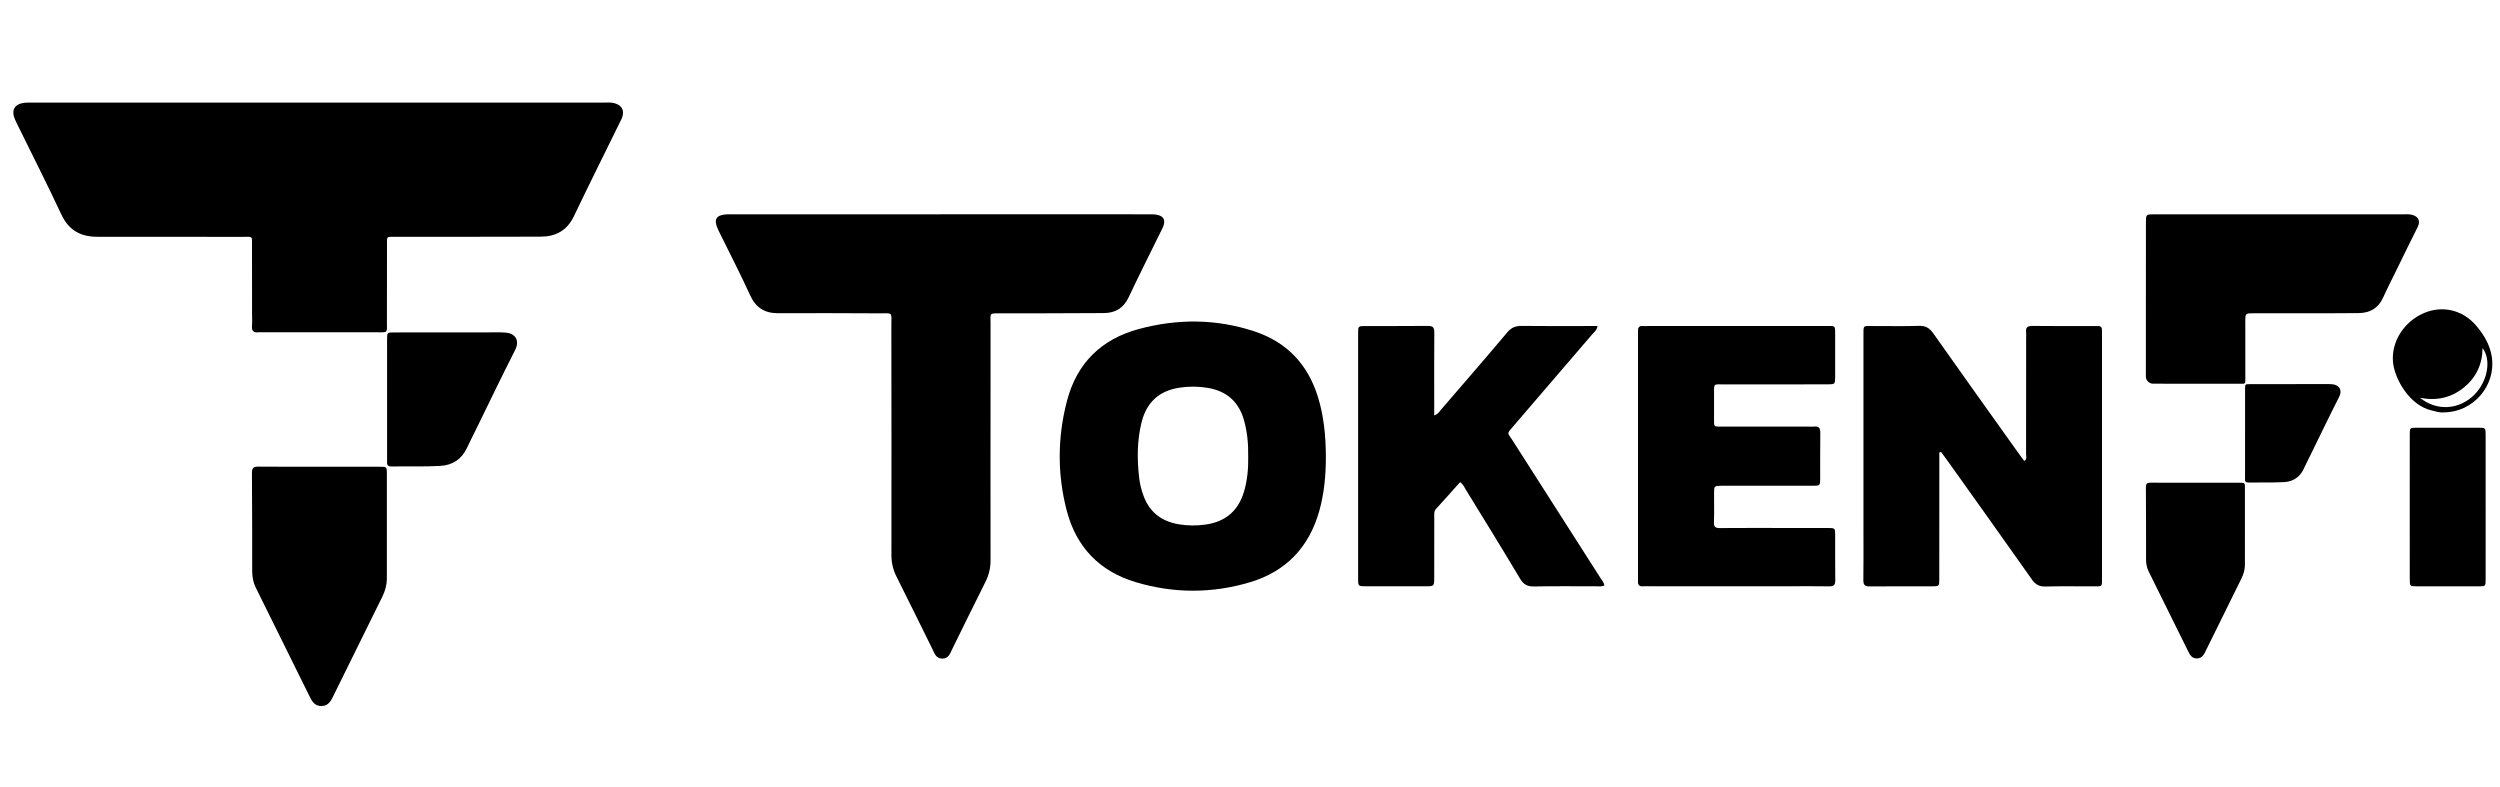 <svg width="197" height="62" viewBox="0 0 197 62" fill="none" xmlns="http://www.w3.org/2000/svg">
<g clip-path="url(#clip0_1410_1655)">
<path d="M30.42 26.135C30.182 26.22 29.931 26.179 29.686 26.181C26.683 26.184 23.68 26.182 20.677 26.182C20.577 26.182 20.477 26.172 20.379 26.184C20.004 26.228 19.82 26.1 19.856 25.689C19.886 25.345 19.862 24.995 19.862 24.648C19.862 22.886 19.862 21.124 19.859 19.363C19.858 18.562 19.938 18.664 19.132 18.664C15.31 18.658 11.488 18.653 7.666 18.658C6.351 18.658 5.417 18.147 4.835 16.902C3.733 14.545 2.553 12.224 1.405 9.886C1.329 9.73 1.249 9.576 1.181 9.417C0.866 8.685 1.136 8.196 1.92 8.1C2.14 8.073 2.365 8.085 2.589 8.085C17.579 8.085 32.569 8.085 47.56 8.085C47.856 8.085 48.157 8.052 48.448 8.14C49.026 8.316 49.225 8.725 49.013 9.29C48.969 9.405 48.907 9.514 48.852 9.625C47.639 12.096 46.409 14.559 45.222 17.041C44.684 18.168 43.791 18.646 42.604 18.649C38.956 18.661 35.307 18.658 31.658 18.661C31.509 18.661 31.36 18.659 31.211 18.661C30.414 18.67 30.496 18.565 30.495 19.372C30.49 21.456 30.493 23.539 30.489 25.623C30.489 25.795 30.526 25.972 30.419 26.133L30.42 26.135Z" fill="black"/>
<path d="M74.083 16.886C79.52 16.886 84.957 16.886 90.394 16.887C90.667 16.887 90.945 16.874 91.209 16.932C91.696 17.038 91.845 17.351 91.673 17.82C91.622 17.959 91.547 18.09 91.482 18.224C90.63 19.96 89.758 21.688 88.933 23.436C88.533 24.281 87.889 24.662 86.99 24.67C85.476 24.68 83.96 24.683 82.447 24.688C81.231 24.691 80.013 24.689 78.797 24.688C77.918 24.686 78.058 24.689 78.055 25.467C78.051 26.857 78.055 28.247 78.055 29.636C78.054 34.475 78.047 39.315 78.055 44.154C78.055 44.767 77.924 45.316 77.647 45.865C76.762 47.613 75.916 49.38 75.043 51.133C74.873 51.476 74.757 51.911 74.241 51.899C73.733 51.887 73.626 51.451 73.456 51.108C72.516 49.222 71.598 47.324 70.647 45.442C70.37 44.893 70.243 44.344 70.245 43.731C70.252 37.725 70.248 31.72 70.239 25.714C70.237 24.527 70.41 24.696 69.22 24.691C66.588 24.679 63.957 24.668 61.326 24.681C60.266 24.686 59.565 24.263 59.113 23.27C58.341 21.579 57.485 19.927 56.664 18.258C56.631 18.191 56.601 18.123 56.57 18.055C56.217 17.294 56.427 16.936 57.258 16.892C57.456 16.881 57.656 16.889 57.854 16.889C63.266 16.889 68.677 16.889 74.091 16.889L74.083 16.886Z" fill="black"/>
<path d="M152.818 35.653C152.818 36.444 152.818 37.234 152.818 38.025C152.818 40.555 152.819 43.085 152.816 45.615C152.816 46.191 152.807 46.2 152.259 46.202C150.622 46.206 148.984 46.193 147.347 46.211C146.964 46.215 146.827 46.107 146.832 45.712C146.853 44.447 146.84 43.182 146.84 41.917C146.84 36.782 146.84 31.648 146.84 26.513C146.84 25.567 146.764 25.697 147.686 25.692C148.853 25.686 150.02 25.72 151.185 25.677C151.718 25.658 152.034 25.831 152.34 26.264C154.595 29.468 156.878 32.652 159.152 35.843C159.265 36.003 159.386 36.158 159.509 36.325C159.752 36.171 159.655 35.958 159.655 35.788C159.663 32.737 159.66 29.687 159.66 26.635C159.66 26.486 159.675 26.336 159.657 26.19C159.612 25.802 159.767 25.679 160.161 25.683C161.674 25.704 163.187 25.691 164.701 25.692C164.899 25.692 165.098 25.701 165.297 25.692C165.559 25.679 165.648 25.81 165.636 26.053C165.629 26.202 165.636 26.351 165.636 26.5C165.636 32.799 165.636 39.099 165.636 45.4C165.636 46.299 165.726 46.202 164.851 46.205C163.635 46.209 162.419 46.181 161.204 46.218C160.7 46.233 160.399 46.068 160.11 45.658C157.882 42.495 155.632 39.349 153.387 36.198C153.245 36 153.096 35.808 152.952 35.614C152.907 35.627 152.862 35.642 152.818 35.656V35.653Z" fill="black"/>
<path d="M113.018 32.734C113.331 32.628 113.418 32.439 113.541 32.294C115.291 30.263 117.049 28.24 118.774 26.19C119.098 25.805 119.428 25.676 119.913 25.682C121.675 25.705 123.438 25.691 125.201 25.691C125.415 25.691 125.628 25.691 125.886 25.691C125.828 26.035 125.61 26.179 125.458 26.355C123.392 28.767 121.321 31.175 119.25 33.584C118.698 34.227 118.78 34.064 119.187 34.702C121.48 38.3 123.784 41.893 126.08 45.49C126.208 45.691 126.382 45.874 126.427 46.138C126.184 46.244 125.962 46.199 125.749 46.199C124.135 46.203 122.522 46.178 120.908 46.214C120.374 46.226 120.065 46.072 119.784 45.603C118.387 43.259 116.95 40.939 115.523 38.613C115.396 38.406 115.307 38.166 115.057 37.99C114.422 38.698 113.801 39.401 113.167 40.094C112.972 40.307 113.021 40.558 113.02 40.799C113.015 42.362 113.02 43.927 113.017 45.49C113.017 46.193 113.012 46.197 112.351 46.199C110.786 46.202 109.223 46.202 107.659 46.199C107.032 46.199 107.021 46.193 107.02 45.615C107.017 39.162 107.017 32.71 107.02 26.257C107.02 25.707 107.032 25.695 107.528 25.692C109.191 25.686 110.855 25.701 112.518 25.682C112.914 25.677 113.026 25.813 113.023 26.194C113.008 28.081 113.017 29.967 113.017 31.853C113.017 32.124 113.017 32.395 113.017 32.731L113.018 32.734Z" fill="black"/>
<path d="M129.076 35.94C129.076 32.814 129.076 29.69 129.076 26.564C129.076 26.39 129.081 26.217 129.076 26.042C129.069 25.795 129.177 25.676 129.431 25.691C129.58 25.7 129.729 25.691 129.878 25.691C134.518 25.691 139.157 25.691 143.797 25.691C144.678 25.691 144.611 25.597 144.611 26.473C144.612 27.54 144.614 28.607 144.611 29.673C144.608 30.278 144.603 30.286 144.003 30.287C141.322 30.29 138.643 30.284 135.963 30.292C134.942 30.295 135.078 30.14 135.067 31.208C135.061 31.779 135.064 32.349 135.067 32.92C135.07 33.688 134.993 33.616 135.803 33.617C138.037 33.62 140.27 33.617 142.502 33.617C142.651 33.617 142.802 33.632 142.949 33.614C143.358 33.567 143.446 33.765 143.44 34.138C143.42 35.328 143.437 36.519 143.431 37.709C143.428 38.266 143.42 38.275 142.85 38.277C140.592 38.281 138.333 38.278 136.076 38.278C135.927 38.278 135.778 38.277 135.629 38.278C135.076 38.289 135.072 38.289 135.069 38.853C135.064 39.622 135.087 40.392 135.06 41.16C135.046 41.534 135.188 41.614 135.532 41.611C137.244 41.596 138.956 41.605 140.668 41.605C141.784 41.605 142.902 41.602 144.018 41.605C144.599 41.608 144.608 41.614 144.611 42.157C144.617 43.347 144.602 44.538 144.618 45.728C144.623 46.078 144.514 46.209 144.152 46.203C143.085 46.186 142.018 46.197 140.951 46.197C137.304 46.197 133.656 46.197 130.009 46.197C129.834 46.197 129.66 46.183 129.487 46.2C129.146 46.233 129.051 46.06 129.073 45.758C129.084 45.611 129.073 45.46 129.073 45.311C129.073 42.185 129.073 39.06 129.073 35.934L129.076 35.94Z" fill="black"/>
<path d="M176.933 30.053C176.933 30.164 176.88 30.24 176.762 30.24C176.455 30.24 176.223 30.24 175.92 30.24C173.836 30.234 171.751 30.24 169.667 30.235C169.349 30.235 169.093 29.977 169.093 29.66C169.093 25.616 169.096 21.572 169.099 17.527C169.099 16.897 169.105 16.888 169.756 16.888C175.341 16.886 180.924 16.888 186.508 16.888C187.477 16.888 188.444 16.886 189.412 16.888C189.61 16.888 189.814 16.874 190.005 16.913C190.503 17.014 190.784 17.353 190.512 17.892C189.962 18.975 189.436 20.07 188.901 21.161C188.53 21.918 188.144 22.667 187.797 23.436C187.414 24.284 186.757 24.663 185.854 24.672C185.06 24.679 184.266 24.686 183.472 24.686C181.511 24.688 179.55 24.685 177.589 24.686C176.936 24.686 176.932 24.692 176.93 25.323C176.927 26.985 176.93 28.151 176.932 29.812V30.05L176.933 30.053Z" fill="black"/>
<path d="M25.205 36.779C26.768 36.779 28.331 36.776 29.894 36.779C30.475 36.779 30.486 36.786 30.486 37.324C30.489 40.076 30.486 42.83 30.483 45.582C30.483 46.087 30.356 46.556 30.131 47.011C28.856 49.587 27.591 52.168 26.315 54.744C26.108 55.163 25.922 55.627 25.335 55.636C24.745 55.645 24.55 55.188 24.341 54.766C22.942 51.947 21.547 49.127 20.154 46.304C19.953 45.898 19.873 45.461 19.873 45.008C19.871 42.429 19.875 39.85 19.853 37.271C19.85 36.859 19.99 36.767 20.369 36.77C21.981 36.786 23.593 36.777 25.205 36.777V36.779Z" fill="black"/>
<path d="M30.501 31.42C30.501 29.857 30.498 28.294 30.502 26.732C30.504 26.208 30.513 26.196 31.024 26.196C33.828 26.19 36.632 26.191 39.435 26.19C39.558 26.19 39.682 26.199 39.806 26.205C40.5 26.239 41.023 26.738 40.584 27.599C39.515 29.697 38.499 31.823 37.462 33.938C37.243 34.383 37.014 34.823 36.808 35.273C36.395 36.177 35.658 36.658 34.712 36.712C33.426 36.785 32.132 36.737 30.843 36.758C30.438 36.764 30.502 36.498 30.502 36.258C30.501 34.645 30.502 33.033 30.502 31.421L30.501 31.42Z" fill="black"/>
<path d="M195.87 40.008C195.87 41.891 195.873 43.773 195.868 45.656C195.868 46.188 195.856 46.199 195.345 46.202C193.709 46.208 192.075 46.208 190.439 46.202C189.898 46.2 189.89 46.191 189.889 45.61C189.885 43.827 189.888 42.043 189.888 40.26C189.888 38.253 189.885 36.247 189.889 34.24C189.889 33.717 189.899 33.707 190.409 33.705C192.045 33.701 193.68 33.701 195.316 33.705C195.861 33.705 195.867 33.716 195.868 34.286C195.871 36.193 195.868 38.101 195.868 40.009L195.87 40.008Z" fill="black"/>
<path d="M103.858 31.294C103.062 28.715 101.405 26.957 98.846 26.111C95.842 25.117 92.79 25.108 89.751 25.923C86.805 26.714 84.868 28.595 84.085 31.564C83.326 34.45 83.306 37.363 84.062 40.249C84.811 43.113 86.65 45.022 89.485 45.871C92.48 46.77 95.517 46.775 98.512 45.876C101.341 45.026 103.155 43.119 103.958 40.267C104.351 38.871 104.479 37.442 104.478 35.997C104.473 34.403 104.33 32.828 103.858 31.294ZM98.023 38.752C97.572 40.264 96.564 41.112 95.003 41.335C94.283 41.438 93.571 41.432 92.857 41.309C91.53 41.078 90.594 40.367 90.116 39.086C89.941 38.618 89.822 38.139 89.765 37.645C89.596 36.183 89.599 34.727 89.953 33.288C90.347 31.692 91.351 30.779 92.985 30.543C93.73 30.436 94.466 30.442 95.205 30.57C96.667 30.826 97.609 31.659 98.02 33.09C98.288 34.029 98.373 34.987 98.358 35.958C98.376 36.904 98.297 37.838 98.025 38.75L98.023 38.752Z" fill="black"/>
<path d="M196.361 28.162C196.22 27.185 195.745 26.399 195.129 25.669C194 24.331 192.239 23.995 190.691 24.82C189.245 25.59 188.369 27.151 188.588 28.693C188.762 29.912 189.853 31.924 191.602 32.342C191.939 32.422 192.271 32.534 192.586 32.494C194.888 32.489 196.683 30.385 196.36 28.162H196.361ZM194.959 31.124C193.779 32.294 192.008 32.415 190.697 31.345C191.963 31.6 193.124 31.361 194.131 30.554C195.114 29.764 195.612 28.715 195.625 27.428C196.339 28.363 196.022 30.072 194.961 31.124H194.959Z" fill="black"/>
<path d="M173.024 38.041C174.171 38.041 175.318 38.039 176.465 38.041C176.893 38.041 176.899 38.047 176.901 38.442C176.902 40.462 176.901 42.483 176.899 44.505C176.899 44.876 176.805 45.22 176.641 45.554C175.704 47.444 174.776 49.34 173.84 51.23C173.688 51.537 173.551 51.879 173.12 51.886C172.687 51.892 172.544 51.557 172.39 51.247C171.364 49.177 170.339 47.106 169.316 45.035C169.169 44.737 169.109 44.415 169.109 44.083C169.108 42.189 169.112 40.297 169.096 38.403C169.093 38.102 169.197 38.034 169.474 38.035C170.657 38.047 171.842 38.039 173.025 38.039L173.024 38.041Z" fill="black"/>
<path d="M176.911 34.106C176.911 32.959 176.908 31.812 176.911 30.664C176.911 30.278 176.919 30.271 177.294 30.27C179.352 30.265 181.411 30.265 183.469 30.265C183.559 30.265 183.65 30.271 183.741 30.275C184.251 30.301 184.635 30.667 184.312 31.299C183.527 32.84 182.782 34.4 182.02 35.952C181.859 36.279 181.691 36.602 181.539 36.933C181.237 37.596 180.694 37.95 180 37.989C179.055 38.043 178.106 38.007 177.16 38.022C176.863 38.026 176.91 37.831 176.91 37.655C176.91 36.472 176.91 35.288 176.91 34.105L176.911 34.106Z" fill="black"/>
</g>
<defs>
<clipPath id="clip0_1410_1655">
<rect width="196.093" height="62" fill="white" transform="translate(0.573)"/>
</clipPath>
</defs>
</svg>
